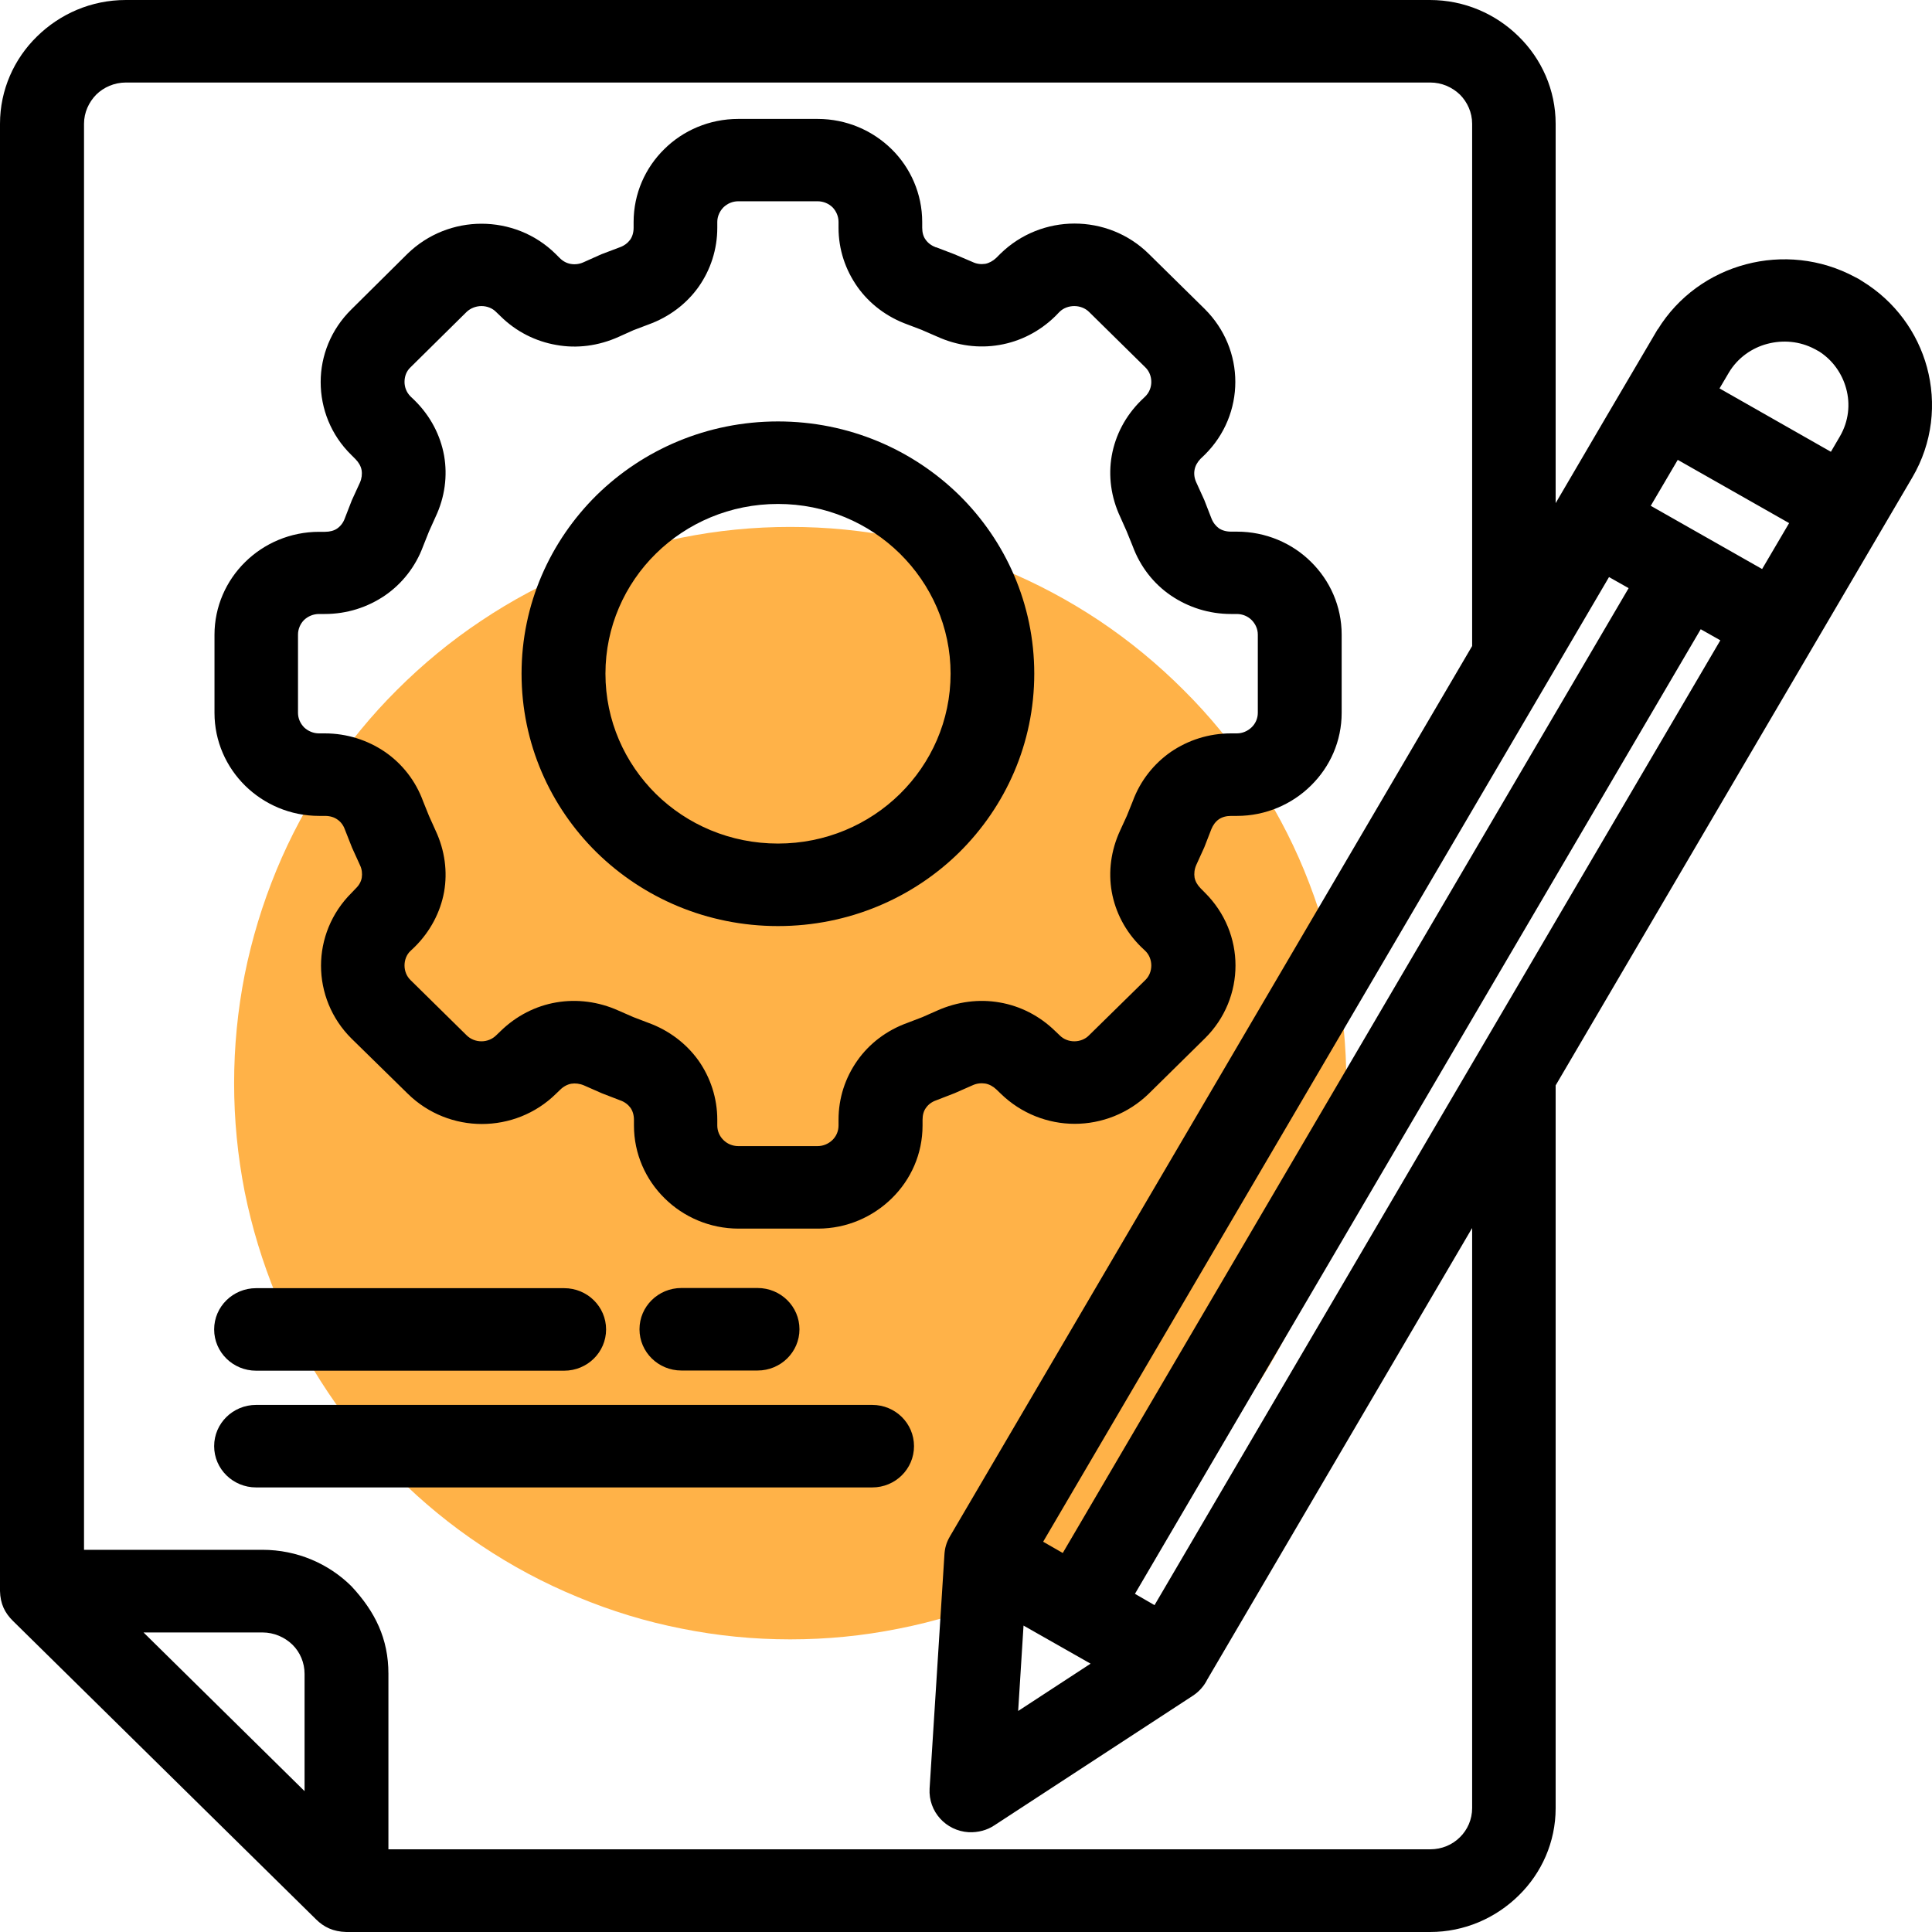 <svg xmlns="http://www.w3.org/2000/svg" xmlns:xlink="http://www.w3.org/1999/xlink" width="60" zoomAndPan="magnify" viewBox="0 0 45 45" height="60" preserveAspectRatio="xMidYMid meet" version="1.2"><g id="2b3b0abd06"><path style=" stroke:none;fill-rule:nonzero;fill:#ffb248;fill-opacity:1;" d="M 31.359 25.23 C 31.359 26.078 31.277 26.922 31.113 27.758 C 30.945 28.59 30.699 29.398 30.375 30.188 C 30.051 30.973 29.648 31.719 29.176 32.426 C 28.707 33.133 28.168 33.789 27.566 34.391 C 26.965 34.992 26.312 35.527 25.605 36 C 24.895 36.473 24.148 36.871 23.363 37.195 C 22.578 37.523 21.77 37.77 20.934 37.934 C 20.098 38.102 19.258 38.184 18.406 38.184 C 17.555 38.184 16.715 38.102 15.879 37.934 C 15.043 37.77 14.234 37.523 13.449 37.195 C 12.664 36.871 11.918 36.473 11.211 36 C 10.5 35.527 9.848 34.992 9.246 34.391 C 8.645 33.789 8.109 33.133 7.637 32.426 C 7.164 31.719 6.762 30.973 6.438 30.188 C 6.113 29.398 5.867 28.59 5.699 27.758 C 5.535 26.922 5.453 26.078 5.453 25.23 C 5.453 24.379 5.535 23.535 5.699 22.703 C 5.867 21.867 6.113 21.059 6.438 20.27 C 6.762 19.484 7.164 18.738 7.637 18.031 C 8.109 17.324 8.645 16.668 9.246 16.07 C 9.848 15.469 10.5 14.93 11.211 14.457 C 11.918 13.984 12.664 13.586 13.449 13.262 C 14.234 12.934 15.043 12.688 15.879 12.523 C 16.715 12.355 17.555 12.273 18.406 12.273 C 19.258 12.273 20.098 12.355 20.934 12.523 C 21.77 12.688 22.578 12.934 23.363 13.262 C 24.148 13.586 24.895 13.984 25.605 14.457 C 26.312 14.93 26.965 15.469 27.566 16.07 C 28.168 16.668 28.707 17.324 29.176 18.031 C 29.648 18.738 30.051 19.484 30.375 20.27 C 30.699 21.059 30.945 21.867 31.113 22.703 C 31.277 23.535 31.359 24.379 31.359 25.23 Z M 31.359 25.23 "/><path style=" stroke:none;fill-rule:nonzero;fill:#000000;fill-opacity:1;" d="M 38.613 7.672 C 39.09 6.898 39.836 6.375 40.668 6.156 C 41.492 5.938 42.402 6.02 43.207 6.453 C 43.266 6.48 43.32 6.512 43.371 6.547 C 44.145 7.02 44.664 7.75 44.883 8.555 C 45.109 9.391 45.016 10.316 44.539 11.125 C 41.77 15.844 39.004 20.562 36.234 25.281 L 36.234 42.117 C 36.234 42.906 35.906 43.629 35.375 44.148 C 34.84 44.676 34.109 45 33.309 45 L 8.066 45 C 7.762 44.992 7.543 44.887 7.359 44.703 L 0.305 37.758 C 0.109 37.566 0.008 37.355 0 37.059 L 0 2.883 C 0 2.094 0.328 1.371 0.859 0.852 C 1.395 0.324 2.125 0 2.93 0 L 33.305 0 C 34.109 0 34.84 0.324 35.371 0.848 C 35.906 1.371 36.234 2.094 36.234 2.883 L 36.234 11.719 C 37.023 10.367 37.816 9.02 38.609 7.672 Z M 5.965 34.645 C 5.426 34.645 4.988 34.215 4.988 33.684 C 4.988 33.152 5.426 32.723 5.965 32.723 L 20.316 32.723 C 20.855 32.723 21.289 33.152 21.289 33.684 C 21.289 34.215 20.855 34.645 20.316 34.645 Z M 15.871 31.922 C 15.332 31.922 14.895 31.492 14.895 30.961 C 14.895 30.43 15.332 30 15.871 30 L 17.645 30 C 18.184 30 18.621 30.43 18.621 30.961 C 18.621 31.492 18.184 31.922 17.645 31.922 Z M 5.965 31.926 C 5.426 31.926 4.988 31.496 4.988 30.965 C 4.988 30.434 5.426 30.004 5.965 30.004 L 13.141 30.004 C 13.68 30.004 14.117 30.434 14.117 30.965 C 14.117 31.496 13.68 31.926 13.141 31.926 Z M 18.121 9.816 C 19.77 9.816 21.262 10.473 22.344 11.535 C 23.422 12.598 24.09 14.07 24.09 15.691 C 24.09 17.316 23.422 18.785 22.344 19.852 C 21.266 20.914 19.77 21.57 18.121 21.57 C 16.469 21.57 14.977 20.914 13.895 19.852 C 12.816 18.789 12.148 17.316 12.148 15.691 C 12.148 14.07 12.816 12.602 13.895 11.535 C 14.977 10.473 16.469 9.816 18.121 9.816 Z M 20.961 12.895 C 20.234 12.18 19.23 11.738 18.121 11.738 C 17.008 11.738 16.004 12.18 15.277 12.895 C 14.551 13.609 14.102 14.602 14.102 15.691 C 14.102 16.785 14.551 17.773 15.277 18.492 C 16.004 19.207 17.008 19.648 18.121 19.648 C 19.23 19.648 20.234 19.207 20.961 18.492 C 21.688 17.777 22.141 16.785 22.141 15.691 C 22.141 14.602 21.688 13.613 20.961 12.895 Z M 21.801 5.758 L 22.23 5.922 L 22.652 6.102 C 22.746 6.148 22.848 6.16 22.949 6.145 C 23.035 6.129 23.129 6.078 23.203 6.008 L 23.301 5.91 C 23.781 5.441 24.406 5.207 25.027 5.207 C 25.652 5.207 26.277 5.441 26.754 5.91 L 28.059 7.195 C 28.535 7.668 28.773 8.281 28.773 8.895 C 28.773 9.508 28.535 10.125 28.059 10.594 L 27.961 10.688 C 27.887 10.766 27.84 10.852 27.824 10.941 C 27.805 11.039 27.82 11.141 27.863 11.234 L 28.051 11.648 L 28.215 12.07 C 28.254 12.172 28.316 12.25 28.391 12.305 C 28.465 12.355 28.562 12.383 28.676 12.383 L 28.812 12.383 C 29.484 12.383 30.098 12.652 30.535 13.086 C 30.977 13.52 31.25 14.121 31.25 14.781 L 31.25 16.602 C 31.25 17.266 30.977 17.863 30.535 18.297 C 30.098 18.73 29.484 19.004 28.812 19.004 L 28.676 19.004 C 28.562 19.004 28.465 19.031 28.391 19.082 C 28.316 19.133 28.254 19.215 28.215 19.312 L 28.051 19.734 L 27.863 20.148 C 27.82 20.246 27.809 20.348 27.824 20.441 C 27.84 20.527 27.891 20.617 27.965 20.691 L 28.062 20.789 C 28.539 21.262 28.777 21.875 28.777 22.488 C 28.777 23.102 28.539 23.719 28.062 24.188 L 26.758 25.473 C 26.281 25.938 25.656 26.176 25.031 26.176 C 24.41 26.176 23.785 25.938 23.309 25.473 L 23.207 25.375 C 23.129 25.301 23.039 25.254 22.949 25.238 C 22.852 25.223 22.75 25.234 22.656 25.277 L 22.238 25.461 L 21.805 25.629 C 21.703 25.664 21.621 25.727 21.57 25.801 C 21.516 25.871 21.488 25.969 21.488 26.082 L 21.488 26.215 C 21.488 26.879 21.215 27.477 20.773 27.91 C 20.332 28.344 19.723 28.617 19.051 28.617 L 17.203 28.617 C 16.531 28.617 15.918 28.344 15.48 27.91 C 15.039 27.477 14.766 26.875 14.766 26.215 L 14.766 26.082 C 14.766 25.969 14.734 25.871 14.684 25.801 C 14.629 25.727 14.547 25.664 14.445 25.629 L 14.02 25.465 L 13.602 25.281 C 13.5 25.238 13.398 25.227 13.305 25.242 C 13.215 25.258 13.121 25.309 13.047 25.383 L 12.949 25.477 C 12.473 25.945 11.848 26.18 11.223 26.18 C 10.602 26.18 9.977 25.945 9.5 25.477 L 8.188 24.191 C 7.715 23.723 7.477 23.105 7.477 22.492 C 7.477 21.883 7.715 21.266 8.188 20.797 L 8.285 20.695 C 8.363 20.621 8.41 20.535 8.426 20.445 C 8.441 20.348 8.43 20.246 8.387 20.156 L 8.199 19.742 L 8.031 19.316 C 7.996 19.219 7.934 19.137 7.855 19.086 C 7.785 19.035 7.684 19.004 7.57 19.004 L 7.434 19.004 C 6.762 19.004 6.152 18.734 5.711 18.301 C 5.27 17.867 4.996 17.266 4.996 16.605 L 4.996 14.785 C 4.996 14.125 5.27 13.523 5.711 13.09 C 6.152 12.656 6.762 12.387 7.434 12.387 L 7.57 12.387 C 7.684 12.387 7.785 12.359 7.855 12.309 C 7.934 12.254 7.996 12.172 8.031 12.074 L 8.195 11.652 L 8.383 11.242 C 8.426 11.145 8.438 11.043 8.422 10.949 C 8.406 10.859 8.355 10.77 8.281 10.695 L 8.184 10.598 C 7.707 10.133 7.469 9.516 7.469 8.898 C 7.469 8.289 7.707 7.676 8.184 7.207 L 9.488 5.914 C 9.969 5.445 10.594 5.211 11.215 5.211 C 11.84 5.211 12.465 5.445 12.941 5.914 L 13.039 6.012 C 13.113 6.086 13.203 6.133 13.297 6.148 C 13.395 6.164 13.496 6.152 13.59 6.109 L 14.008 5.922 L 14.441 5.758 C 14.539 5.723 14.621 5.66 14.676 5.586 C 14.727 5.516 14.758 5.418 14.758 5.305 L 14.758 5.172 C 14.758 4.508 15.031 3.906 15.473 3.473 C 15.91 3.039 16.523 2.77 17.195 2.77 L 19.043 2.77 C 19.715 2.77 20.324 3.039 20.766 3.473 C 21.207 3.906 21.48 4.512 21.48 5.172 L 21.48 5.305 C 21.48 5.418 21.508 5.516 21.562 5.586 C 21.617 5.664 21.699 5.723 21.801 5.762 Z M 21.488 7.691 L 21.141 7.559 C 20.652 7.383 20.25 7.074 19.973 6.684 C 19.691 6.285 19.531 5.812 19.531 5.305 L 19.531 5.168 C 19.531 5.039 19.477 4.918 19.391 4.828 C 19.301 4.742 19.18 4.688 19.043 4.688 L 17.195 4.688 C 17.062 4.688 16.941 4.742 16.852 4.828 C 16.766 4.914 16.707 5.039 16.707 5.168 L 16.707 5.305 C 16.707 5.809 16.551 6.285 16.27 6.684 C 15.992 7.074 15.59 7.383 15.102 7.559 L 14.754 7.691 L 14.414 7.844 C 13.938 8.059 13.434 8.121 12.961 8.035 C 12.48 7.953 12.023 7.727 11.656 7.363 L 11.559 7.27 C 11.469 7.176 11.34 7.129 11.215 7.129 C 11.09 7.129 10.961 7.176 10.867 7.266 L 9.562 8.555 C 9.465 8.645 9.422 8.77 9.422 8.895 C 9.422 9.02 9.469 9.141 9.562 9.234 L 9.66 9.328 C 10.027 9.691 10.258 10.137 10.344 10.613 C 10.426 11.082 10.363 11.578 10.145 12.039 L 9.992 12.379 L 9.855 12.723 C 9.68 13.199 9.363 13.598 8.965 13.871 C 8.562 14.145 8.082 14.301 7.566 14.301 L 7.43 14.301 C 7.297 14.301 7.172 14.355 7.082 14.441 C 6.996 14.527 6.941 14.652 6.941 14.781 L 6.941 16.602 C 6.941 16.734 6.996 16.852 7.082 16.941 C 7.172 17.027 7.297 17.082 7.43 17.082 L 7.566 17.082 C 8.078 17.082 8.562 17.238 8.965 17.512 C 9.367 17.789 9.68 18.184 9.855 18.664 L 9.992 19.004 L 10.145 19.344 C 10.363 19.809 10.426 20.305 10.344 20.773 C 10.258 21.246 10.023 21.695 9.66 22.055 L 9.562 22.148 C 9.465 22.238 9.422 22.367 9.422 22.488 C 9.422 22.613 9.469 22.738 9.562 22.828 L 10.867 24.113 C 10.961 24.207 11.086 24.254 11.215 24.254 C 11.34 24.254 11.465 24.207 11.559 24.113 L 11.656 24.02 C 12.023 23.66 12.477 23.43 12.957 23.348 C 13.434 23.266 13.938 23.328 14.406 23.539 L 14.754 23.691 L 15.102 23.824 C 15.586 24 15.988 24.309 16.27 24.703 C 16.547 25.098 16.707 25.574 16.707 26.082 L 16.707 26.215 C 16.707 26.348 16.762 26.469 16.852 26.555 C 16.938 26.641 17.062 26.695 17.195 26.695 L 19.043 26.695 C 19.176 26.695 19.297 26.641 19.387 26.555 C 19.477 26.469 19.531 26.348 19.531 26.215 L 19.531 26.082 C 19.531 25.574 19.688 25.102 19.969 24.703 C 20.246 24.309 20.648 24 21.137 23.824 L 21.484 23.691 L 21.828 23.539 C 22.301 23.328 22.805 23.266 23.277 23.348 C 23.762 23.43 24.215 23.66 24.582 24.02 L 24.68 24.113 C 24.77 24.207 24.898 24.254 25.023 24.254 C 25.148 24.254 25.277 24.207 25.367 24.113 L 26.676 22.828 C 26.77 22.738 26.816 22.613 26.816 22.488 C 26.816 22.367 26.77 22.238 26.676 22.148 L 26.578 22.055 C 26.211 21.695 25.98 21.246 25.895 20.773 C 25.812 20.305 25.875 19.809 26.09 19.344 L 26.246 19.004 L 26.383 18.664 C 26.559 18.184 26.875 17.789 27.273 17.512 C 27.676 17.238 28.156 17.082 28.672 17.082 L 28.809 17.082 C 28.941 17.082 29.062 17.027 29.152 16.941 C 29.242 16.855 29.297 16.734 29.297 16.602 L 29.297 14.781 C 29.297 14.652 29.242 14.531 29.152 14.441 C 29.066 14.355 28.941 14.301 28.809 14.301 L 28.672 14.301 C 28.16 14.301 27.676 14.145 27.273 13.871 C 26.871 13.598 26.559 13.199 26.383 12.723 L 26.242 12.375 L 26.094 12.043 C 25.875 11.578 25.812 11.078 25.895 10.613 C 25.98 10.137 26.211 9.691 26.578 9.328 L 26.676 9.234 C 26.77 9.141 26.816 9.02 26.816 8.895 C 26.816 8.77 26.77 8.645 26.676 8.555 L 25.367 7.266 C 25.277 7.176 25.148 7.129 25.023 7.129 C 24.898 7.129 24.77 7.172 24.676 7.266 L 24.582 7.363 C 24.215 7.723 23.762 7.953 23.277 8.035 C 22.805 8.117 22.301 8.055 21.828 7.84 L 21.484 7.691 Z M 40.051 9.047 L 42.645 10.523 L 42.855 10.164 C 43.059 9.812 43.102 9.414 43 9.047 C 42.906 8.703 42.688 8.387 42.367 8.184 L 42.266 8.129 C 41.918 7.945 41.527 7.914 41.168 8.008 C 40.805 8.102 40.473 8.336 40.27 8.676 Z M 41.672 12.184 L 39.078 10.711 L 38.449 11.781 L 41.043 13.254 Z M 37.477 13.441 C 33.082 20.93 28.691 28.422 24.297 35.91 L 24.754 36.172 L 37.934 13.699 Z M 26.438 37.125 L 26.891 37.387 C 31.285 29.895 35.676 22.402 40.07 14.914 L 39.613 14.656 L 26.434 37.125 Z M 34.285 28.609 L 28.121 39.117 C 28.047 39.266 27.934 39.398 27.785 39.496 L 23.16 42.516 C 22.992 42.629 22.785 42.684 22.566 42.676 C 22.027 42.645 21.621 42.191 21.652 41.66 L 21.996 36.234 C 22.004 36.066 22.039 35.93 22.133 35.773 L 34.289 15.047 L 34.289 2.883 C 34.289 2.617 34.176 2.375 34.004 2.203 C 33.824 2.031 33.582 1.922 33.312 1.922 L 2.934 1.922 C 2.664 1.922 2.418 2.031 2.242 2.203 C 2.07 2.379 1.957 2.617 1.957 2.883 L 1.957 36.098 L 6.113 36.098 C 6.922 36.098 7.656 36.422 8.184 36.945 C 8.738 37.539 9.047 38.168 9.047 38.984 L 9.047 43.074 L 33.312 43.074 C 33.582 43.074 33.828 42.969 34.004 42.793 C 34.18 42.621 34.289 42.379 34.289 42.113 L 34.289 28.609 Z M 25.402 38.75 L 23.84 37.863 L 23.715 39.852 Z M 3.34 38.02 L 7.094 41.719 L 7.094 38.988 C 7.094 38.73 6.992 38.484 6.809 38.305 C 6.629 38.133 6.383 38.023 6.113 38.023 L 3.34 38.023 Z M 3.34 38.02 "/></g></svg>